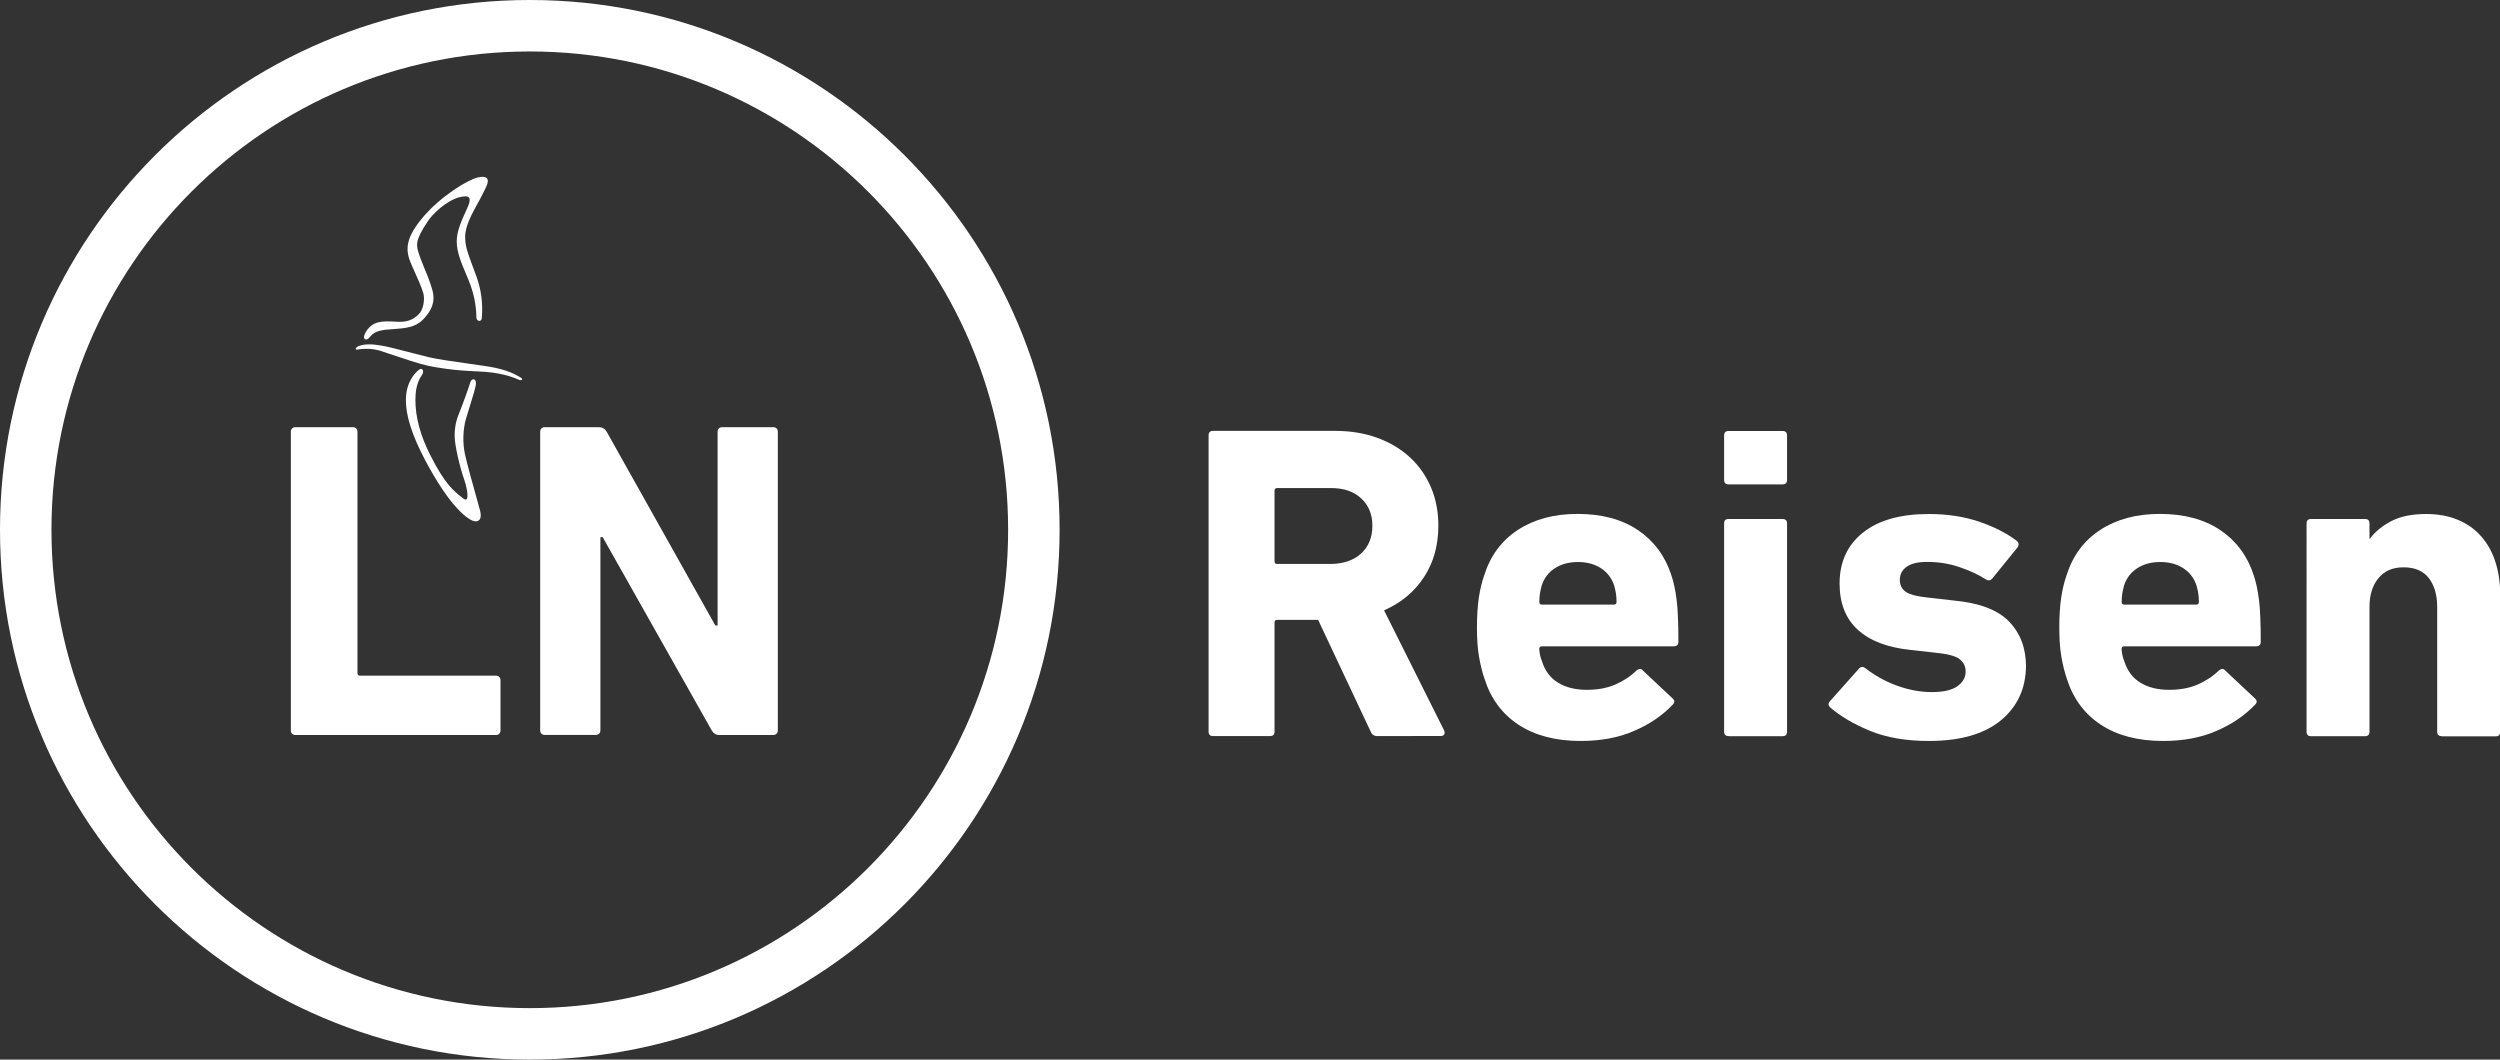 <?xml version="1.0" encoding="utf-8"?>
<!-- Generator: Adobe Illustrator 27.5.0, SVG Export Plug-In . SVG Version: 6.00 Build 0)  -->
<svg version="1.1" id="Ebene_1" xmlns="http://www.w3.org/2000/svg" xmlns:xlink="http://www.w3.org/1999/xlink" x="0px" y="0px"
	 viewBox="0 0 2312.2 980" style="enable-background:new 0 0 2312.2 980;" xml:space="preserve">
<rect x="0" y="0" width="2312.2" height="980" fill="#333333" stroke="none"/>
<style type="text/css">
	.st0{fill:#FFFFFF;}
</style>
<g>
	<path class="st0" d="M1273.9,680.8c-3,0-5.1-1.4-6.2-4.2l-48.6-103.3h-37.8c-1.7,0-2.5,0.8-2.5,2.5v100.8c0,2.8-1.4,4.2-4.2,4.2
		H1122c-2.8,0-4.2-1.4-4.2-4.2V402.7c0-2.8,1.4-4.2,4.2-4.2h112.5c14.4,0,27.5,2.1,39.2,6.4c11.8,4.3,21.9,10.3,30.3,18.1
		c8.4,7.7,14.9,17,19.5,27.8s6.8,22.6,6.8,35.3c0,18.3-4.4,34.2-13.3,47.7c-8.9,13.6-21.2,23.8-36.9,30.7l55.6,111.2
		c0.6,1.4,0.6,2.6,0,3.5c-0.6,1-1.5,1.5-2.9,1.5L1273.9,680.8L1273.9,680.8z M1258.9,511.9c6.9-6.4,10.4-14.9,10.4-25.7
		c0-10.5-3.5-18.9-10.4-25.3s-16.2-9.5-27.8-9.5h-49.8c-1.7,0-2.5,0.8-2.5,2.5v65.2c0,1.7,0.8,2.5,2.5,2.5h49.8
		C1242.7,521.4,1252,518.2,1258.9,511.9z"/>
	<path class="st0" d="M1461.9,685.3c-23,0-42.1-5-57.3-14.9c-15.2-10-25.7-24.1-31.5-42.3c-2.2-6.4-3.9-13.3-5.2-20.8
		s-1.9-16.5-1.9-27s0.6-19.6,1.7-27.2c1.1-7.6,2.8-14.6,5-21c5.8-18.3,16.2-32.3,31.3-42.1c15.1-9.8,33.4-14.7,55-14.7
		c22.4,0,41,5,55.8,14.9c14.8,10,25.1,23.8,30.9,41.5c1.1,3.3,2.1,6.8,2.9,10.6s1.5,8,2.1,12.7s1,10.2,1.2,16.4
		c0.3,6.2,0.4,13.6,0.4,22.2c0,2.8-1.5,4.2-4.6,4.2h-121.6c-1.7,0-2.5,0.8-2.5,2.5c0.3,4.1,1.1,7.9,2.5,11.2
		c2.8,8.9,7.7,15.5,14.9,19.9c7.2,4.4,16,6.6,26.6,6.6c10,0,18.7-1.6,26.1-4.8c7.5-3.2,14.1-7.5,19.9-13.1c2.5-1.9,4.4-1.9,5.8,0
		l27.4,25.7c2.2,1.9,2.3,3.9,0.4,5.8c-9.7,10.2-21.7,18.4-36.1,24.5C1496.9,682.3,1480.4,685.3,1461.9,685.3z M1492.6,559.2
		c1.7,0,2.5-0.8,2.5-2.5c0-3-0.2-5.7-0.6-8.1c-0.4-2.3-0.9-4.6-1.5-6.8c-2.2-6.9-6.3-12.3-12.2-16.2c-6-3.9-13.1-5.8-21.4-5.8
		s-15.4,1.9-21.4,5.8c-6,3.9-10,9.3-12.2,16.2c-0.6,2.2-1,4.5-1.5,6.8c-0.4,2.4-0.6,5.1-0.6,8.1c0,1.7,0.8,2.5,2.5,2.5H1492.6z"/>
	<path class="st0" d="M1598.8,448c-2.8,0-4.2-1.4-4.2-4.1v-41.1c0-2.8,1.4-4.2,4.2-4.2h49.8c2.8,0,4.2,1.4,4.2,4.2v41.1
		c0,2.8-1.4,4.1-4.2,4.1H1598.8z M1598.8,680.8c-2.8,0-4.2-1.4-4.2-4.2V484.1c0-2.8,1.4-4.1,4.2-4.1h49.8c2.8,0,4.2,1.4,4.2,4.1
		v192.6c0,2.8-1.4,4.2-4.2,4.2h-49.8V680.8z"/>
	<path class="st0" d="M1783.9,685.3c-21,0-39.1-3.1-54.2-9.3s-27.5-13.5-37.1-21.8c-1.9-1.9-1.9-3.9,0-5.8l27-30.3
		c1.7-1.7,3.6-1.7,5.8,0c8.9,6.9,18.7,12.3,29.5,16.2s21.4,5.8,32,5.8c10.5,0,18.3-1.8,23.4-5.4c5.1-3.6,7.7-8.2,7.7-13.7
		c0-4.7-1.9-8.5-5.6-11.4s-11.4-4.9-23-6l-22.4-2.5c-21.3-2.2-37.6-8.4-48.8-18.7c-11.2-10.2-16.8-24.5-16.8-42.7
		c0-19.9,7.2-35.6,21.6-47.1s34.7-17.2,61-17.2c17.2,0,32.6,2.4,46.5,7.1c13.8,4.7,25.5,10.7,34.9,17.8c1.9,1.9,2.1,4,0.4,6.2
		l-23.2,28.6c-1.7,1.9-3.6,2.2-5.8,0.8c-6.9-4.4-15.1-8.2-24.5-11.4s-19.4-4.8-29.9-4.8c-8.6,0-14.9,1.5-19.1,4.6
		c-4.2,3-6.2,7.1-6.2,12c0,4.7,1.8,8.4,5.4,11s11.1,4.5,22.4,5.6l22,2.5c23.8,2.2,40.9,8.7,51.3,19.5s15.6,24.6,15.6,41.5
		c-0.3,20.8-8.1,37.4-23.4,50C1834.7,679.1,1812.7,685.3,1783.9,685.3z"/>
	<path class="st0" d="M2000.5,685.3c-23,0-42.1-5-57.3-14.9c-15.2-10-25.7-24.1-31.5-42.3c-2.2-6.4-3.9-13.3-5.2-20.8
		s-1.9-16.5-1.9-27s0.6-19.6,1.7-27.2c1.1-7.6,2.8-14.6,5-21c5.8-18.3,16.2-32.3,31.3-42.1c15.1-9.8,33.4-14.7,55-14.7
		c22.4,0,41,5,55.8,14.9c14.8,10,25.1,23.8,30.9,41.5c1.1,3.3,2.1,6.8,2.9,10.6s1.5,8,2.1,12.7s1,10.2,1.2,16.4
		c0.3,6.2,0.4,13.6,0.4,22.2c0,2.8-1.5,4.2-4.6,4.2h-121.6c-1.7,0-2.5,0.8-2.5,2.5c0.3,4.1,1.1,7.9,2.5,11.2
		c2.8,8.9,7.7,15.5,14.9,19.9c7.2,4.4,16,6.6,26.6,6.6c10,0,18.7-1.6,26.1-4.8c7.5-3.2,14.1-7.5,19.9-13.1c2.5-1.9,4.4-1.9,5.8,0
		l27.4,25.7c2.2,1.9,2.3,3.9,0.4,5.8c-9.7,10.2-21.7,18.4-36.1,24.5C2035.5,682.3,2019.1,685.3,2000.5,685.3z M2031.2,559.2
		c1.7,0,2.5-0.8,2.5-2.5c0-3-0.2-5.7-0.6-8.1c-0.4-2.3-0.9-4.6-1.5-6.8c-2.2-6.9-6.3-12.3-12.2-16.2c-6-3.9-13.1-5.8-21.4-5.8
		s-15.4,1.9-21.4,5.8c-6,3.9-10,9.3-12.2,16.2c-0.6,2.2-1,4.5-1.5,6.8c-0.4,2.4-0.6,5.1-0.6,8.1c0,1.7,0.8,2.5,2.5,2.5H2031.2z"/>
	<path class="st0" d="M2258.2,680.8c-2.8,0-4.1-1.4-4.1-4.2V561.3c0-11.1-2.6-19.9-7.7-26.6c-5.1-6.6-12.9-10-23.4-10
		c-10,0-17.7,3.3-23.2,10c-5.5,6.6-8.3,15.5-8.3,26.6v115.4c0,2.8-1.4,4.2-4.2,4.2h-49.8c-2.8,0-4.2-1.4-4.2-4.2V484.1
		c0-2.8,1.4-4.1,4.2-4.1h49.8c2.8,0,4.2,1.4,4.2,4.1v14.1h0.4c4.7-6.4,11.3-11.8,19.7-16.2c8.4-4.4,19.2-6.6,32.2-6.6
		c11.1,0,20.9,1.8,29.5,5.4s15.8,8.7,21.6,15.4c5.8,6.6,10.2,14.5,13.1,23.7c2.9,9.1,4.4,19.2,4.4,30.3v126.6c0,2.8-1.4,4.2-4.1,4.2
		h-50.1V680.8z"/>
</g>
<g>
	<path class="st0" d="M269,399.3c0-2.5,1.7-4.2,4.2-4.2h53.2c2.5,0,4.2,1.7,4.2,4.2v223.1c0,1.7,0.8,2.5,2.5,2.5h125.6
		c2.5,0,4.2,1.7,4.2,4.2v46.5c0,2.5-1.7,4.2-4.2,4.2H273.2c-2.5,0-4.2-1.7-4.2-4.2V399.3z"/>
	<path class="st0" d="M499.6,399.3c0-2.5,1.7-4.2,4.2-4.2H554c2.9,0,5.4,1.3,7.1,4.2l100.5,179.2h2.1V399.3c0-2.5,1.7-4.2,4.2-4.2
		h47.3c2.5,0,4.2,1.7,4.2,4.2v276.3c0,2.5-1.7,4.2-4.2,4.2h-49.8c-3.3,0-5.4-1.3-7.1-4.2L557.4,496.8h-2.1v178.7
		c0,2.5-1.7,4.2-4.2,4.2h-47.3c-2.5,0-4.2-1.7-4.2-4.2L499.6,399.3L499.6,399.3z"/>
	<path class="st0" d="M481.7,349.3c-0.2-0.1-0.5-0.3-0.8-0.5c-3.3-2-11.9-7.2-30.4-10c-5.5-0.8-11.2-1.6-16.7-2.4
		c-15.1-2.1-29.3-4.2-37.1-6c-3.5-0.8-9.1-2.3-15-3.8c-11.9-3.1-25.4-6.6-29.1-7c-1.8-0.2-3.1-0.4-4.3-0.6c-2.5-0.4-4.4-0.6-8-0.5
		c-4.7,0.1-8.3,1.3-9.6,2.1c-0.9,0.5-2,1.6-1.7,2.3c0.2,0.5,1.1,0.6,2.8,0.3c5.9-1.1,13-0.7,19.2,1c1.2,0.4,4.7,1.5,9,3
		c11,3.7,27.6,9.3,35.1,10.9c7.7,1.7,24,4.6,46.8,5.4c19.7,0.7,31.1,4.7,37.9,7.7c0.6,0.3,1.2,0.4,1.7,0.4c0.7,0,1.2-0.2,1.4-0.6
		C483.1,350.5,482.7,349.8,481.7,349.3z"/>
	<path class="st0" d="M444.1,472.6c-0.4-1.5-1.7-6.5-3.5-12.7c-3.5-12.4-8.7-31.2-10.5-39.5c-2.3-10.5-2-22.8,0.8-32.8
		c0.7-2.6,1.9-6.4,3.2-10.5c3.6-11.5,6.1-19.8,6.1-22.5c0-3.2-1.5-3.7-2.1-3.8c-1.4-0.1-2.7,1.1-3.3,3.3c-0.8,3.1-7,20.3-9.6,26.6
		c-2.8,6.7-4.7,13-4.7,22.2s4.6,28.3,8.8,40.6c3.4,10,3.7,17.2,2.1,18.4c-0.6,0.4-1.9,0-3.5-1.3l-0.5-0.4
		c-8.1-6.4-15.8-12.4-29.2-38.8c-9.3-18.1-14-35.4-14-51.3c0-6.9,0.7-15.9,6.3-23.7c1-1.3,1.2-3.6,0.1-4.7c-0.3-0.3-1.4-1.1-3.1,0.3
		l-0.1,0.1c-3.6,2.8-12,11.1-12,28.1c0,14.5,5.7,32.2,17.3,54.4c10.8,20.5,21.1,36,30.7,46.2c7.1,7.5,12.9,11.4,16.7,11.4
		c0.8,0,1.4-0.2,2-0.5C443.9,480.9,445.5,478.6,444.1,472.6z"/>
	<path class="st0" d="M443.9,184.3c3.6-6.9,5.8-11.3,6.6-13.6c0.4-1.2,1.4-4-0.2-5.8c-1.4-1.5-4.1-1.8-8.3-0.8
		c-9.9,2.3-34.4,17.6-50.4,36.3c-17,20-17,31-11.1,44.2c5.8,13,9.7,21.5,11.1,26.9c1.3,5,0.3,14.7-4.4,19.2c-5,4.8-10,7.4-20.2,6.9
		l-1.1-0.1c-12.1-0.6-21.7-1.1-28,10.3c-1.5,2.8-1.7,5-0.3,5.9c0.2,0.1,0.6,0.3,1,0.3c0.9,0,2.1-0.5,3.7-2.6
		c4.6-5.9,12.1-6.4,22.5-7.1l2.4-0.2c11.4-0.8,19.2-2.7,25.6-10.2c5.2-6.1,10.5-13.7,7-25.9c-2.1-7.6-5.6-16-8.2-22.2
		c-1.2-3-2.2-5.4-2.7-6.8l-0.8-2.3c-3.5-10.2-4.6-13.6,7.5-32c4.7-7.1,17.2-19,29-22.2c4.8-1.3,7.9-1.2,9.1,0.2
		c1.1,1.2,0.9,3.8-0.6,7.5c-0.6,1.5-1.5,3.4-2.4,5.5c-3.5,7.6-8.3,18-8.3,27.5c0,10,4.3,20,8.4,29.7c0.9,2,1.7,4,2.5,6
		c4.9,12.2,7.1,22.6,7.3,34.9c0,1.6,1.3,3,2.7,3c0.3,0,2.3-0.1,2.3-3.2c0-0.2,0-0.5,0.1-0.9c0.9-12.5-0.7-24.9-5-36.8
		c-1.6-4.4-3-8.1-4.2-11.4c-4.3-11.6-6.3-16.9-6.3-25.9c0-9.6,6.9-22,11.4-30.2C442.5,186.9,443.2,185.5,443.9,184.3z"/>
	<path class="st0" d="M932.4,490c0,244.3-198.1,442.4-442.4,442.4S47.6,734.3,47.6,490S245.7,47.6,490,47.6S932.4,245.7,932.4,490
		 M980,490C980,219.4,760.6,0,490,0S0,219.4,0,490s219.4,490,490,490S980,760.6,980,490"/>
</g>
</svg>
